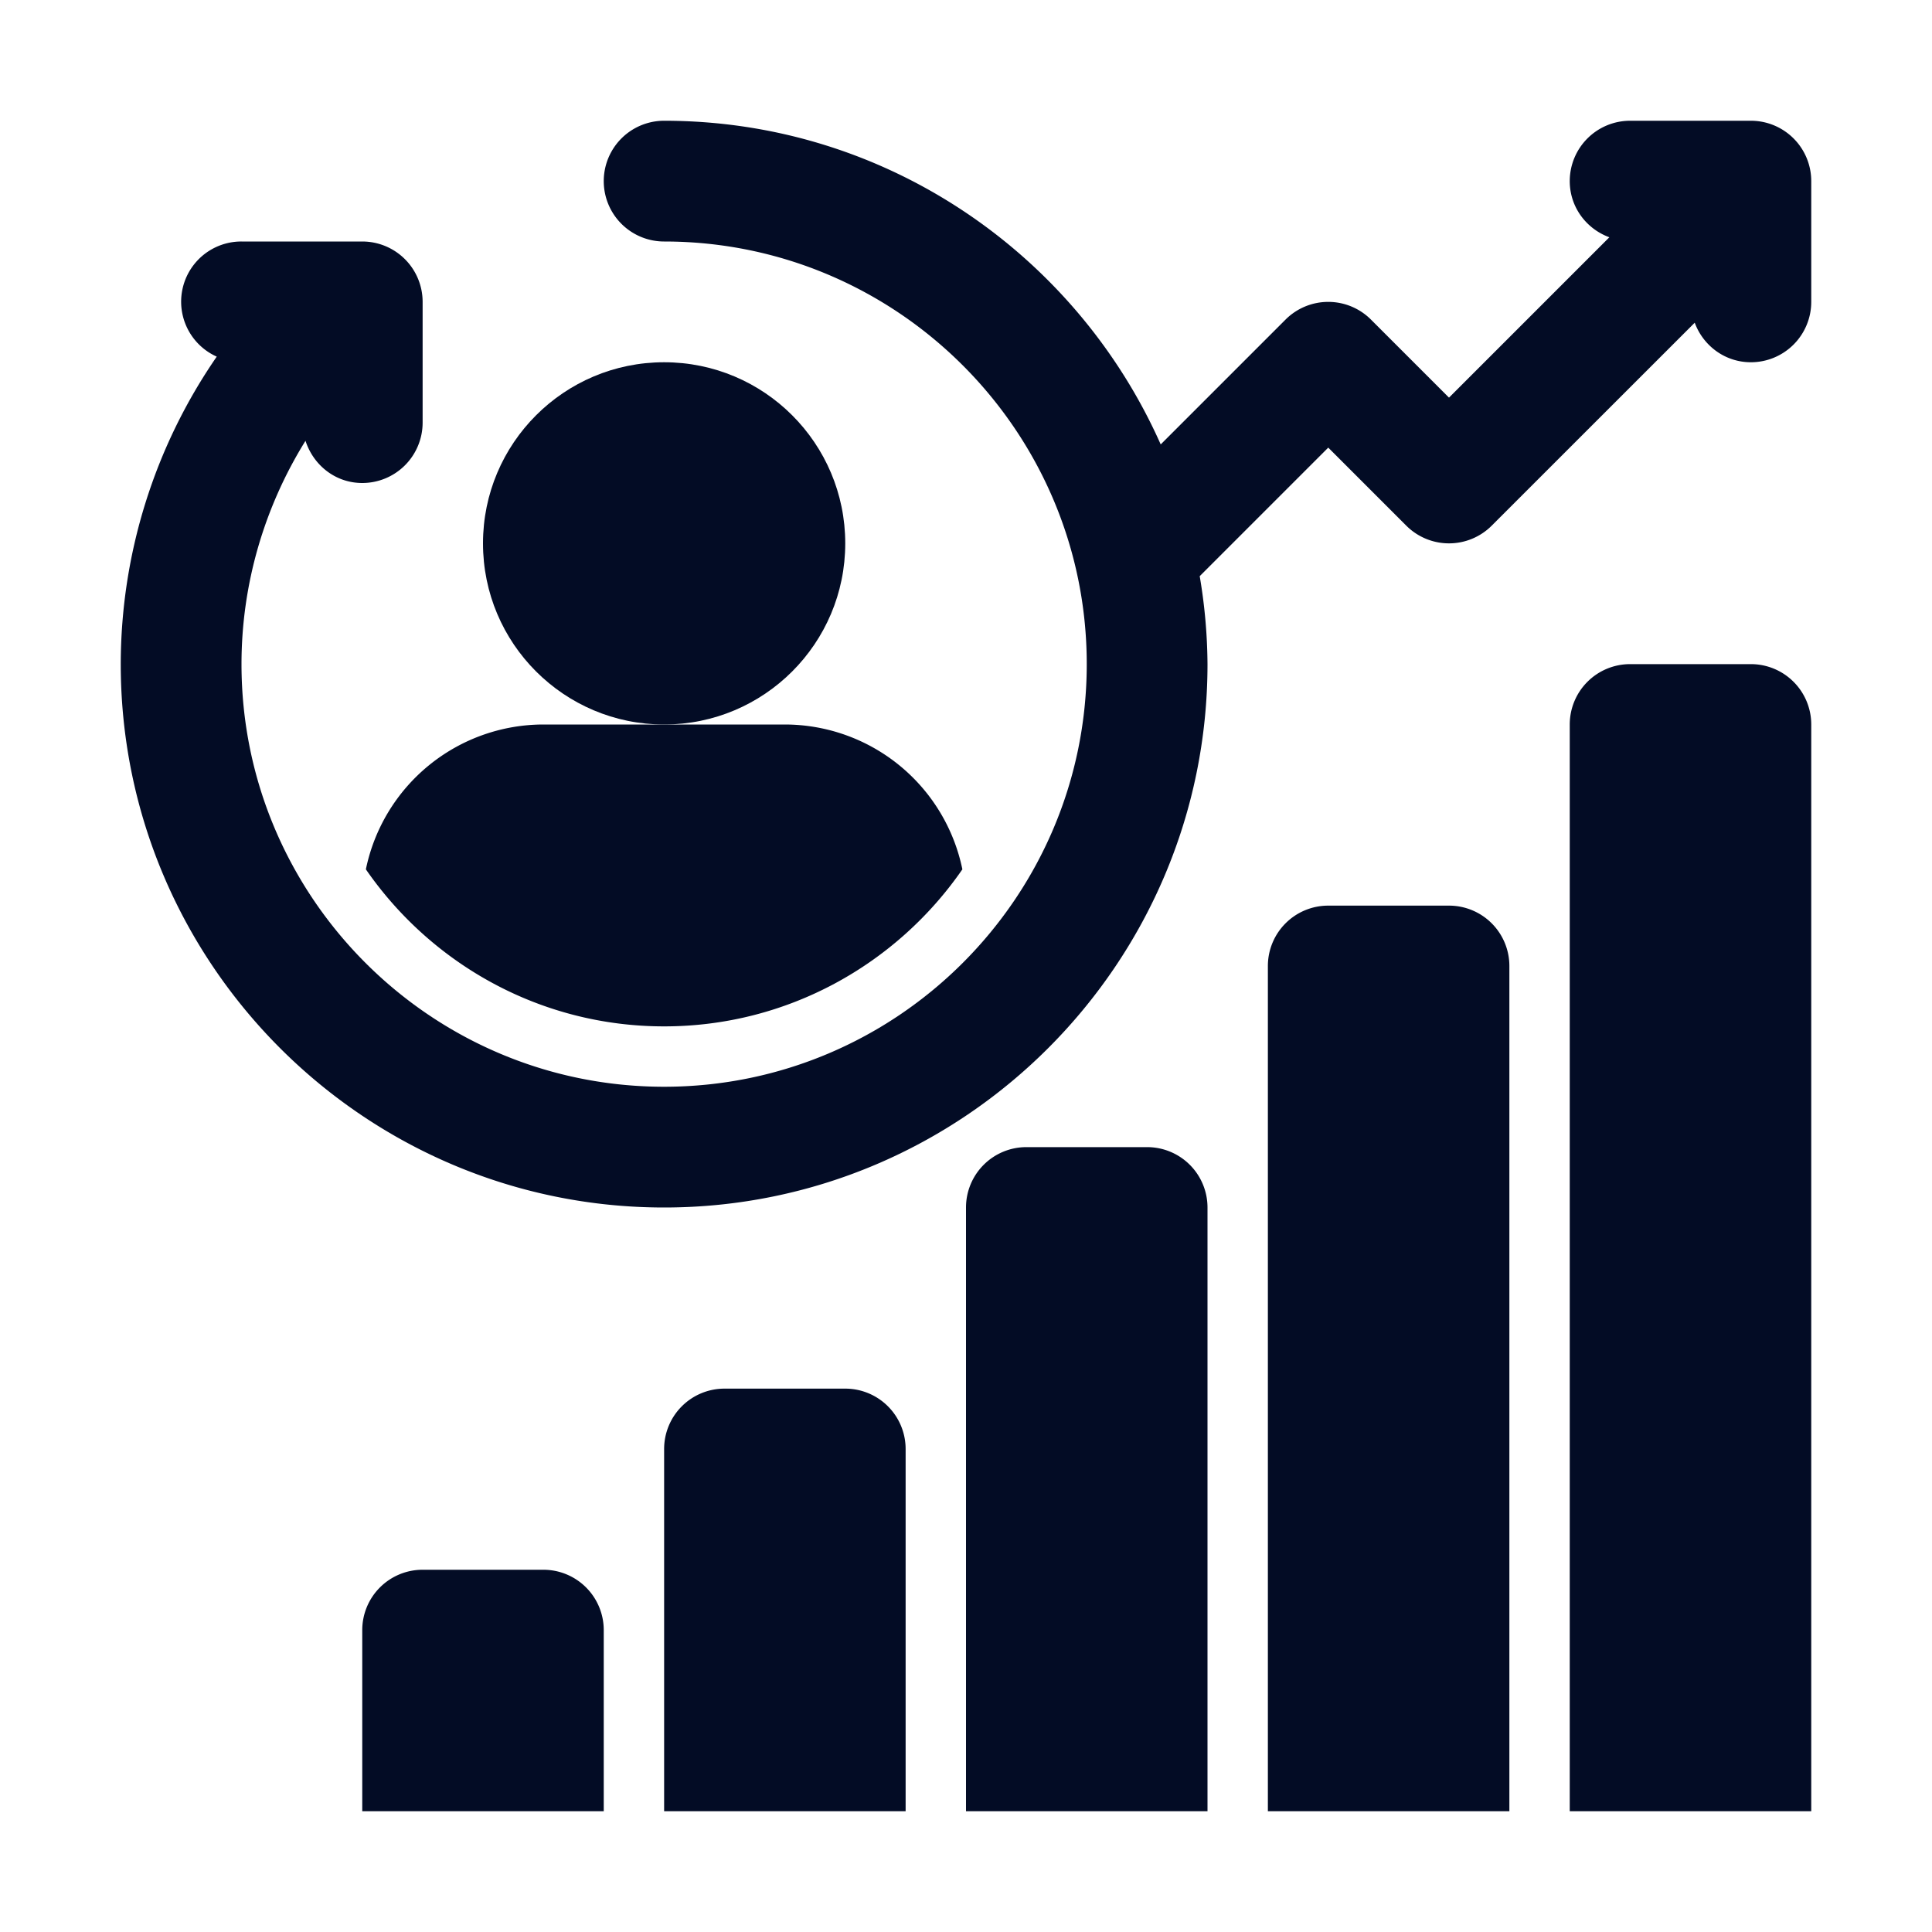 <svg xmlns="http://www.w3.org/2000/svg" version="1.1" xmlns:xlink="http://www.w3.org/1999/xlink" width="512" height="512" x="0" y="0" viewBox="0 0 32 32" style="enable-background:new 0 0 512 512" xml:space="preserve" class=""><g><circle cx="11" cy="9" r="3" fill="#030c25" opacity="1" data-original="#000000" class=""></circle><path d="M29 2h-2a1 1 0 0 0-1 1c0 .43.274.79.656.93L24 6.586l-1.293-1.293a1 1 0 0 0-1.414 0l-2.068 2.068C17.824 4.208 14.667 2 11 2a1 1 0 0 0 0 2c3.86 0 7 3.14 7 7s-3.14 7-7 7-7-3.14-7-7c0-1.317.374-2.595 1.06-3.699.13.403.495.699.94.699a1 1 0 0 0 1-1V5a1 1 0 0 0-1-1H4a.997.997 0 0 0-.41 1.907A8.983 8.983 0 0 0 2 11c0 4.962 4.038 9 9 9s9-4.038 9-9a8.98 8.98 0 0 0-.129-1.457L22 7.414l1.293 1.293a1 1 0 0 0 1.414 0l3.363-3.362c.14.38.5.655.93.655a1 1 0 0 0 1-1V3a1 1 0 0 0-1-1z" fill="#030c25" opacity="1" data-original="#000000" class=""></path><path d="M13 12H9a3.005 3.005 0 0 0-2.94 2.399C7.145 15.969 8.954 17 11 17s3.856-1.032 4.94-2.601A3.005 3.005 0 0 0 13 12zM30 30h-4V12a1 1 0 0 1 1-1h2a1 1 0 0 1 1 1zM25 30h-4V16a1 1 0 0 1 1-1h2a1 1 0 0 1 1 1zM20 30h-4V20a1 1 0 0 1 1-1h2a1 1 0 0 1 1 1zM15 30h-4v-6a1 1 0 0 1 1-1h2a1 1 0 0 1 1 1zM10 30H6v-3a1 1 0 0 1 1-1h2a1 1 0 0 1 1 1z" fill="#030c25" opacity="1" data-original="#000000" class=""></path></g></svg>